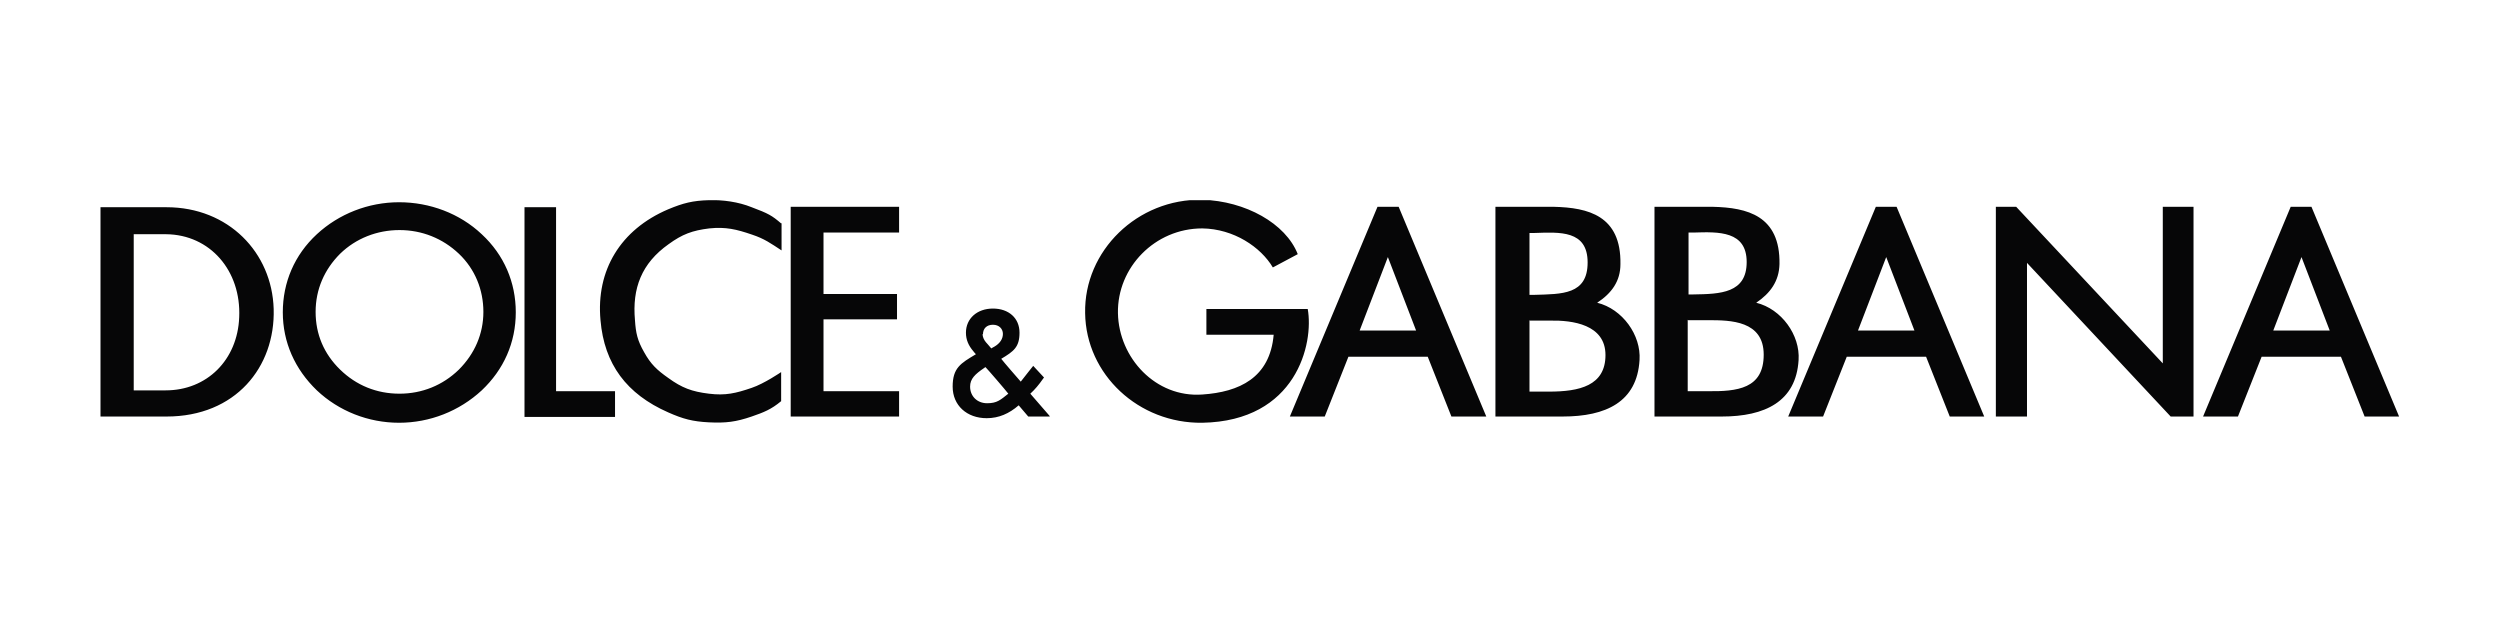 <?xml version="1.0" encoding="UTF-8"?> <svg xmlns="http://www.w3.org/2000/svg" xmlns:xlink="http://www.w3.org/1999/xlink" id="Layer_1" version="1.1" viewBox="0 0 602 150"><defs><style> .st0 { fill: none; } .st1 { fill: #060607; } .st2 { clip-path: url(#clippath); } </style><clipPath id="clippath"><rect class="st0" x="24.2" y="48.2" width="553.7" height="53.7"></rect></clipPath></defs><g class="st2"><path class="st1" d="M126.3,100.4v-50.5h7.6v44.3s14.2,0,14.2,0v6.2h-21.9ZM32.2,56.3v37.7h7.7c9.9,0,17.3-7.3,17.7-17.6.5-11.2-7-19.9-17.6-20h-7.8ZM24.2,100.3v-50.4h15.9c14.9,0,25.4,10.9,25.8,24.5.4,14-9.2,25.9-25.8,25.9h-15.9ZM480.5,49.8h5l35.3,37.7v-37.7h7.4v50.5h-5.5l-34.6-37v37h-7.5v-50.5ZM190.4,100.3h26.1v-6.1h-18.2v-17.3h17.7v-6.1h-17.7v-14.8h18.2v-6.2h-26.1v50.6h0ZM577.8,100.3h-8.4l-5.7-14.4h-19.1l-5.7,14.4h-8.4l21.1-50.5h5l21.1,50.5ZM561,79.6l-6.8-17.7-6.8,17.7h13.6ZM336.7,49.8h-5l-21.1,50.5h8.4l5.7-14.4h19.1l5.7,14.4h8.4l-21.1-50.5ZM327.4,79.6l6.8-17.7,6.8,17.7h-13.6ZM477.9,100.3h-8.4l-5.7-14.4h-19.1l-5.7,14.4h-8.4l21.1-50.5h5l21.1,50.5ZM461,79.6l-6.8-17.7-6.8,17.7h13.6ZM406.5,77.1h4.9c5.3,0,13.3.1,13.3,8.3s-6.3,8.9-13.6,8.8h-4.7v-17.2ZM398.3,100.3h16.3c10.4,0,17.9-3.6,18.5-13.6.4-6-4.1-12.3-10.2-13.8,3.4-2.3,5.5-5.2,5.6-9.3.2-11.7-7.8-13.6-16-13.8h-14.1v50.5ZM406.5,56h1.3c6.1-.2,12.8-.4,12.8,7.1s-6.3,7.7-12.8,7.8h-1.2v-15ZM368.3,77.1v17.2h4.7c7.3,0,13.6-1.4,13.6-8.8s-8-8.4-13.3-8.3h-4.9ZM360.1,100.3v-50.5h14.1c8.2.2,16.2,2.1,16,13.8,0,4.1-2.1,7-5.6,9.3,6.1,1.5,10.6,7.8,10.2,13.8-.6,10.1-8.1,13.6-18.5,13.6h-16.3ZM368.3,56v15h1.2c6.6-.2,12.8,0,12.8-7.8s-6.7-7.3-12.8-7.1h-1.3ZM188.1,53.8c-2.2-1.9-3.1-2.4-7.1-3.9-3.2-1.3-7-1.8-10.2-1.7-4,.1-6.3.7-9.9,2.2-11.5,4.9-17.4,14.7-16.3,26.7.9,10.6,6.3,17.8,16.3,22.2,3.6,1.6,5.9,2.2,9.8,2.4,4.1.2,6.5-.1,10.3-1.4,2.9-1,4.7-1.7,7.1-3.7v-7s-4.1,2.8-7.1,3.8c-3.8,1.3-6.3,1.9-10.3,1.4-4.1-.5-6.5-1.4-9.8-3.8-2.7-1.9-4.2-3.3-5.8-6.2-1.6-2.8-2-4.6-2.2-7.7-.7-7.7,1.6-13.7,8.1-18.3,3.3-2.4,5.7-3.3,9.8-3.8,4-.4,6.5.2,10.3,1.5,3,1,4.5,2.1,7.1,3.8v-6.6ZM312.5,61.2l-6,3.2c-2.9-4.9-9.4-9.3-17-9.4-11.4,0-20.5,9.4-20.3,20.4.2,10.8,9.1,20.4,20.3,19.6,8.9-.6,16.3-4,17.2-14.4h-16.2v-6.2h24.4c1.5,8.3-2.7,27-25.4,27.4-15.3.2-28-11.6-28.2-26.4-.3-15,12.6-27.6,28.2-27.3,10.4.3,20.1,5.7,23,13.1M124.2,75.2c0-7.2-2.8-13.8-8.2-18.8-5.3-5-12.5-7.7-19.9-7.7s-14.5,2.8-19.8,7.7c-5.4,5-8.2,11.6-8.2,18.8s2.9,13.7,8.2,18.8c5.3,5,12.4,7.8,19.8,7.8s14.5-2.8,19.9-7.8c5.3-5,8.2-11.5,8.2-18.8M96.2,94.8c-5.5,0-10.4-2-14.3-5.8-3.9-3.8-5.9-8.5-5.9-13.9s2.1-10.2,5.9-14c3.8-3.7,8.9-5.7,14.3-5.7s10.4,2,14.3,5.7c3.9,3.7,5.9,8.7,5.9,14s-2.1,10.1-5.9,13.9c-3.9,3.8-8.9,5.8-14.3,5.8M252.8,100.3h-5.2s-1.7-2-2.3-2.7c-2.3,2-4.8,3.1-7.7,3.1-4.8,0-8.2-3.1-8.2-7.6s1.9-5.6,5.6-7.8c-.3-.3-.6-.7-.6-.7-1.2-1.4-1.8-2.8-1.8-4.5,0-3.4,2.7-5.8,6.5-5.8s6.4,2.3,6.4,5.8-1.4,4.5-4.4,6.3c.6.8,4,4.7,4.7,5.5.6-.8,3-3.8,3-3.8l2.6,2.8-.3.4c-.9,1.3-1.9,2.5-3,3.5.5.6,4.6,5.3,4.6,5.3M236.6,80.4c0,.7.3,1.4.8,2,0,0,.9,1,1.3,1.5.3-.2.7-.4.7-.4,1.4-.8,2.1-1.9,2.1-3.1s-.9-2.2-2.4-2.2-2.4.9-2.4,2.3M233.6,93.1c0,2.3,1.7,4,4.1,4s3.2-.8,5.1-2.3c-.6-.8-4.9-5.8-5.5-6.4-.2.1-.3.2-.3.2-2.2,1.5-3.4,2.6-3.4,4.5"></path></g></svg> 
